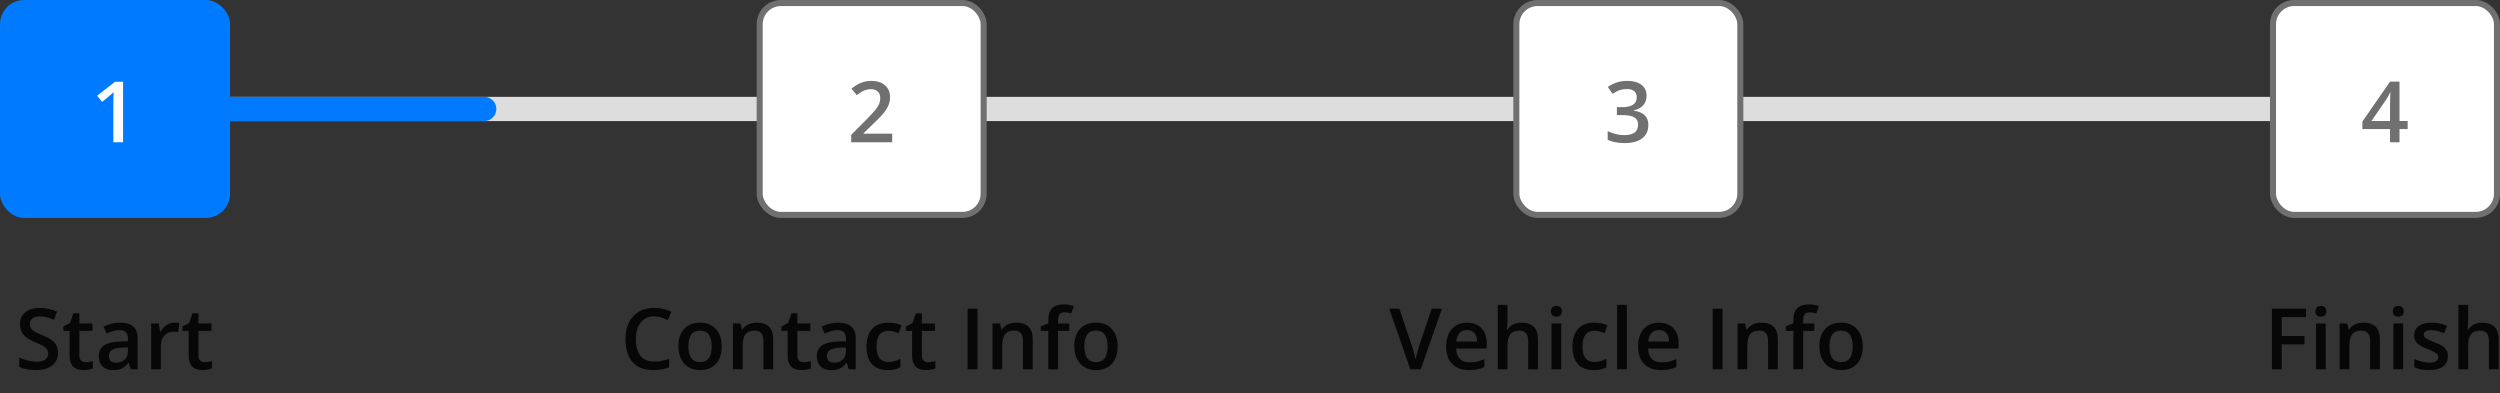 <svg width="413" height="65" viewBox="0 0 413 65" fill="none" xmlns="http://www.w3.org/2000/svg">
<rect x="0" y="0" width="413" height="65" fill="#333333" stroke="none"/>
<rect x="17" y="16" width="378" height="4" fill="#DDDDDD"/>
<path d="M17 16H80C81.105 16 82 16.895 82 18C82 19.105 81.105 20 80 20H17V16Z" fill="#007BFF"/>
<rect x="0.5" y="0.5" width="37" height="35" rx="3.5" fill="#007BFF"/>
<path d="M20.332 23.5H18.726V17.047C18.726 16.277 18.744 15.666 18.78 15.215C18.675 15.324 18.546 15.445 18.391 15.577C18.24 15.709 17.73 16.129 16.859 16.835L16.053 15.816L18.992 13.506H20.332V23.5Z" fill="white"/>
<rect x="0.5" y="0.5" width="37" height="35" rx="3.5" stroke="#007BFF"/>
<rect x="125.5" y="0.5" width="37" height="35" rx="3.5" fill="white"/>
<path d="M147.39 23.5H140.615V22.283L143.192 19.692C143.953 18.913 144.457 18.362 144.703 18.038C144.954 17.71 145.136 17.402 145.25 17.115C145.364 16.828 145.421 16.52 145.421 16.192C145.421 15.741 145.284 15.386 145.011 15.126C144.742 14.866 144.368 14.736 143.89 14.736C143.507 14.736 143.135 14.807 142.775 14.948C142.42 15.089 142.007 15.345 141.538 15.714L140.67 14.654C141.226 14.185 141.766 13.852 142.29 13.656C142.814 13.46 143.372 13.362 143.965 13.362C144.895 13.362 145.64 13.606 146.2 14.094C146.761 14.577 147.041 15.229 147.041 16.049C147.041 16.5 146.959 16.928 146.795 17.334C146.635 17.74 146.387 18.159 146.05 18.592C145.717 19.02 145.161 19.601 144.382 20.335L142.646 22.017V22.085H147.39V23.5Z" fill="#707070"/>
<rect x="125.5" y="0.5" width="37" height="35" rx="3.5" stroke="#707070"/>
<rect x="250.5" y="0.5" width="37" height="35" rx="3.5" fill="white"/>
<path d="M272.014 15.803C272.014 16.436 271.829 16.965 271.46 17.389C271.091 17.808 270.571 18.09 269.901 18.236V18.291C270.703 18.391 271.305 18.642 271.706 19.043C272.107 19.439 272.308 19.968 272.308 20.629C272.308 21.59 271.968 22.333 271.289 22.857C270.61 23.377 269.644 23.637 268.391 23.637C267.283 23.637 266.349 23.457 265.588 23.097V21.668C266.012 21.878 266.461 22.039 266.935 22.153C267.409 22.267 267.864 22.324 268.302 22.324C269.076 22.324 269.655 22.181 270.038 21.894C270.421 21.606 270.612 21.162 270.612 20.561C270.612 20.027 270.4 19.635 269.977 19.385C269.553 19.134 268.887 19.009 267.98 19.009H267.112V17.703H267.994C269.589 17.703 270.387 17.152 270.387 16.049C270.387 15.62 270.248 15.29 269.97 15.058C269.692 14.825 269.282 14.709 268.739 14.709C268.361 14.709 267.996 14.764 267.646 14.873C267.295 14.978 266.88 15.185 266.401 15.495L265.615 14.374C266.531 13.7 267.595 13.362 268.808 13.362C269.815 13.362 270.601 13.579 271.166 14.012C271.731 14.445 272.014 15.042 272.014 15.803Z" fill="#707070"/>
<rect x="250.5" y="0.5" width="37" height="35" rx="3.5" stroke="#707070"/>
<rect x="375.5" y="0.5" width="37" height="35" rx="3.5" fill="white"/>
<path d="M397.745 21.319H396.398V23.5H394.833V21.319H390.267V20.082L394.833 13.479H396.398V19.986H397.745V21.319ZM394.833 19.986V17.477C394.833 16.584 394.856 15.853 394.901 15.283H394.847C394.719 15.584 394.519 15.949 394.245 16.377L391.764 19.986H394.833Z" fill="#707070"/>
<rect x="375.5" y="0.5" width="37" height="35" rx="3.5" stroke="#707070"/>
<path d="M9.582 58.286C9.582 59.175 9.261 59.872 8.618 60.378C7.976 60.884 7.089 61.137 5.959 61.137C4.829 61.137 3.904 60.961 3.184 60.61V59.065C3.639 59.28 4.122 59.448 4.633 59.571C5.148 59.694 5.626 59.756 6.068 59.756C6.715 59.756 7.192 59.633 7.497 59.387C7.807 59.141 7.962 58.81 7.962 58.395C7.962 58.022 7.821 57.705 7.538 57.445C7.256 57.185 6.672 56.878 5.788 56.523C4.877 56.153 4.234 55.732 3.86 55.258C3.487 54.784 3.3 54.214 3.3 53.549C3.3 52.715 3.596 52.059 4.188 51.58C4.781 51.102 5.576 50.862 6.574 50.862C7.531 50.862 8.484 51.072 9.432 51.491L8.912 52.824C8.023 52.45 7.23 52.264 6.533 52.264C6.005 52.264 5.604 52.38 5.33 52.612C5.057 52.84 4.92 53.143 4.92 53.522C4.92 53.781 4.975 54.005 5.084 54.191C5.193 54.374 5.373 54.547 5.624 54.711C5.875 54.875 6.326 55.092 6.978 55.36C7.711 55.666 8.249 55.95 8.591 56.215C8.933 56.479 9.183 56.778 9.343 57.11C9.502 57.443 9.582 57.835 9.582 58.286ZM14.162 59.838C14.554 59.838 14.946 59.776 15.338 59.653V60.863C15.16 60.941 14.93 61.005 14.648 61.055C14.37 61.109 14.08 61.137 13.779 61.137C12.257 61.137 11.496 60.335 11.496 58.73V54.656H10.464V53.945L11.571 53.357L12.118 51.758H13.109V53.44H15.263V54.656H13.109V58.703C13.109 59.09 13.205 59.378 13.396 59.565C13.592 59.747 13.848 59.838 14.162 59.838ZM21.586 61L21.265 59.947H21.21C20.845 60.408 20.479 60.722 20.109 60.891C19.74 61.055 19.266 61.137 18.688 61.137C17.945 61.137 17.364 60.936 16.944 60.535C16.53 60.134 16.322 59.567 16.322 58.833C16.322 58.054 16.612 57.466 17.19 57.069C17.769 56.673 18.651 56.456 19.836 56.42L21.142 56.379V55.976C21.142 55.492 21.028 55.133 20.8 54.895C20.576 54.654 20.228 54.533 19.754 54.533C19.366 54.533 18.995 54.59 18.64 54.704C18.284 54.818 17.942 54.953 17.614 55.107L17.095 53.959C17.505 53.745 17.954 53.583 18.441 53.474C18.929 53.36 19.389 53.303 19.822 53.303C20.784 53.303 21.509 53.512 21.996 53.932C22.488 54.351 22.734 55.009 22.734 55.907V61H21.586ZM19.193 59.906C19.777 59.906 20.244 59.745 20.595 59.421C20.95 59.093 21.128 58.635 21.128 58.047V57.391L20.157 57.432C19.401 57.459 18.849 57.587 18.503 57.815C18.161 58.038 17.99 58.382 17.99 58.847C17.99 59.184 18.09 59.446 18.291 59.633C18.491 59.815 18.792 59.906 19.193 59.906ZM28.811 53.303C29.135 53.303 29.402 53.325 29.611 53.371L29.454 54.868C29.226 54.813 28.989 54.786 28.743 54.786C28.101 54.786 27.579 54.996 27.178 55.415C26.781 55.834 26.583 56.379 26.583 57.049V61H24.977V53.44H26.234L26.446 54.773H26.528C26.779 54.321 27.105 53.964 27.506 53.699C27.912 53.435 28.347 53.303 28.811 53.303ZM33.836 59.838C34.228 59.838 34.62 59.776 35.012 59.653V60.863C34.834 60.941 34.604 61.005 34.321 61.055C34.043 61.109 33.754 61.137 33.453 61.137C31.931 61.137 31.17 60.335 31.17 58.73V54.656H30.138V53.945L31.245 53.357L31.792 51.758H32.783V53.44H34.937V54.656H32.783V58.703C32.783 59.09 32.879 59.378 33.07 59.565C33.266 59.747 33.522 59.838 33.836 59.838Z" fill="#070707"/>
<path d="M108.071 52.264C107.132 52.264 106.394 52.596 105.856 53.262C105.319 53.927 105.05 54.845 105.05 56.017C105.05 57.242 105.307 58.17 105.822 58.799C106.342 59.428 107.091 59.742 108.071 59.742C108.495 59.742 108.905 59.701 109.302 59.619C109.698 59.533 110.111 59.423 110.539 59.291V60.692C109.755 60.989 108.867 61.137 107.873 61.137C106.41 61.137 105.287 60.695 104.503 59.81C103.719 58.922 103.327 57.653 103.327 56.003C103.327 54.964 103.516 54.055 103.895 53.275C104.277 52.496 104.829 51.899 105.549 51.484C106.269 51.07 107.114 50.862 108.085 50.862C109.106 50.862 110.049 51.077 110.915 51.505L110.327 52.865C109.99 52.706 109.632 52.567 109.254 52.448C108.88 52.325 108.486 52.264 108.071 52.264ZM119.228 57.206C119.228 58.441 118.911 59.405 118.277 60.098C117.644 60.79 116.762 61.137 115.632 61.137C114.925 61.137 114.301 60.977 113.759 60.658C113.216 60.339 112.799 59.881 112.508 59.284C112.216 58.687 112.07 57.995 112.07 57.206C112.07 55.98 112.385 55.023 113.014 54.335C113.643 53.647 114.529 53.303 115.673 53.303C116.767 53.303 117.632 53.656 118.271 54.362C118.909 55.064 119.228 56.012 119.228 57.206ZM113.725 57.206C113.725 58.952 114.369 59.824 115.659 59.824C116.935 59.824 117.573 58.952 117.573 57.206C117.573 55.479 116.931 54.615 115.646 54.615C114.971 54.615 114.481 54.839 114.176 55.285C113.875 55.732 113.725 56.372 113.725 57.206ZM127.731 61H126.118V56.352C126.118 55.768 126 55.333 125.763 55.046C125.53 54.759 125.159 54.615 124.648 54.615C123.969 54.615 123.473 54.816 123.158 55.217C122.844 55.618 122.687 56.29 122.687 57.233V61H121.08V53.44H122.338L122.563 54.431H122.646C122.873 54.071 123.197 53.793 123.616 53.597C124.035 53.401 124.5 53.303 125.011 53.303C126.825 53.303 127.731 54.226 127.731 56.071V61ZM132.783 59.838C133.175 59.838 133.567 59.776 133.959 59.653V60.863C133.781 60.941 133.551 61.005 133.269 61.055C132.991 61.109 132.701 61.137 132.4 61.137C130.878 61.137 130.117 60.335 130.117 58.73V54.656H129.085V53.945L130.192 53.357L130.739 51.758H131.73V53.44H133.884V54.656H131.73V58.703C131.73 59.09 131.826 59.378 132.018 59.565C132.214 59.747 132.469 59.838 132.783 59.838ZM140.207 61L139.886 59.947H139.831C139.466 60.408 139.1 60.722 138.73 60.891C138.361 61.055 137.887 61.137 137.309 61.137C136.566 61.137 135.985 60.936 135.565 60.535C135.151 60.134 134.943 59.567 134.943 58.833C134.943 58.054 135.233 57.466 135.812 57.069C136.39 56.673 137.272 56.456 138.457 56.42L139.763 56.379V55.976C139.763 55.492 139.649 55.133 139.421 54.895C139.198 54.654 138.849 54.533 138.375 54.533C137.988 54.533 137.616 54.59 137.261 54.704C136.905 54.818 136.563 54.953 136.235 55.107L135.716 53.959C136.126 53.745 136.575 53.583 137.062 53.474C137.55 53.36 138.01 53.303 138.443 53.303C139.405 53.303 140.13 53.512 140.617 53.932C141.109 54.351 141.355 55.009 141.355 55.907V61H140.207ZM137.814 59.906C138.398 59.906 138.865 59.745 139.216 59.421C139.571 59.093 139.749 58.635 139.749 58.047V57.391L138.778 57.432C138.022 57.459 137.47 57.587 137.124 57.815C136.782 58.038 136.611 58.382 136.611 58.847C136.611 59.184 136.712 59.446 136.912 59.633C137.113 59.815 137.413 59.906 137.814 59.906ZM146.646 61.137C145.503 61.137 144.632 60.804 144.035 60.139C143.443 59.469 143.146 58.509 143.146 57.261C143.146 55.989 143.456 55.012 144.076 54.328C144.701 53.645 145.601 53.303 146.776 53.303C147.574 53.303 148.292 53.451 148.93 53.747L148.444 55.039C147.765 54.775 147.205 54.643 146.763 54.643C145.455 54.643 144.801 55.511 144.801 57.247C144.801 58.095 144.963 58.733 145.286 59.161C145.614 59.585 146.093 59.797 146.722 59.797C147.437 59.797 148.114 59.619 148.752 59.264V60.665C148.465 60.834 148.157 60.954 147.829 61.027C147.506 61.1 147.111 61.137 146.646 61.137ZM153.346 59.838C153.738 59.838 154.13 59.776 154.521 59.653V60.863C154.344 60.941 154.114 61.005 153.831 61.055C153.553 61.109 153.264 61.137 152.963 61.137C151.441 61.137 150.68 60.335 150.68 58.73V54.656H149.647V53.945L150.755 53.357L151.302 51.758H152.293V53.44H154.446V54.656H152.293V58.703C152.293 59.09 152.389 59.378 152.58 59.565C152.776 59.747 153.031 59.838 153.346 59.838ZM159.847 61V51.006H161.48V61H159.847ZM170.606 61H168.993V56.352C168.993 55.768 168.875 55.333 168.638 55.046C168.405 54.759 168.034 54.615 167.523 54.615C166.844 54.615 166.348 54.816 166.033 55.217C165.719 55.618 165.562 56.29 165.562 57.233V61H163.955V53.44H165.213L165.438 54.431H165.521C165.748 54.071 166.072 53.793 166.491 53.597C166.91 53.401 167.375 53.303 167.886 53.303C169.7 53.303 170.606 54.226 170.606 56.071V61ZM176.636 54.656H174.79V61H173.177V54.656H171.933V53.904L173.177 53.412V52.92C173.177 52.027 173.386 51.366 173.806 50.938C174.225 50.505 174.865 50.288 175.727 50.288C176.292 50.288 176.848 50.382 177.395 50.568L176.971 51.785C176.574 51.658 176.196 51.594 175.836 51.594C175.471 51.594 175.205 51.708 175.036 51.935C174.872 52.159 174.79 52.496 174.79 52.947V53.44H176.636V54.656ZM184.634 57.206C184.634 58.441 184.317 59.405 183.684 60.098C183.05 60.79 182.168 61.137 181.038 61.137C180.332 61.137 179.707 60.977 179.165 60.658C178.623 60.339 178.206 59.881 177.914 59.284C177.622 58.687 177.477 57.995 177.477 57.206C177.477 55.98 177.791 55.023 178.42 54.335C179.049 53.647 179.935 53.303 181.079 53.303C182.173 53.303 183.039 53.656 183.677 54.362C184.315 55.064 184.634 56.012 184.634 57.206ZM179.131 57.206C179.131 58.952 179.776 59.824 181.065 59.824C182.341 59.824 182.979 58.952 182.979 57.206C182.979 55.479 182.337 54.615 181.052 54.615C180.377 54.615 179.887 54.839 179.582 55.285C179.281 55.732 179.131 56.372 179.131 57.206Z" fill="#070707"/>
<path d="M236.514 51.006H238.209L234.709 61H232.986L229.5 51.006H231.182L233.267 57.22C233.376 57.516 233.492 57.899 233.615 58.368C233.738 58.833 233.818 59.179 233.854 59.407C233.914 59.061 234.005 58.66 234.128 58.204C234.251 57.748 234.351 57.411 234.429 57.192L236.514 51.006ZM242.659 61.137C241.483 61.137 240.563 60.795 239.897 60.111C239.237 59.423 238.906 58.477 238.906 57.274C238.906 56.039 239.214 55.069 239.829 54.362C240.444 53.656 241.29 53.303 242.365 53.303C243.363 53.303 244.152 53.606 244.73 54.212C245.309 54.818 245.599 55.652 245.599 56.714V57.582H240.561C240.583 58.316 240.782 58.881 241.155 59.277C241.529 59.669 242.055 59.865 242.734 59.865C243.181 59.865 243.596 59.824 243.979 59.742C244.366 59.656 244.781 59.514 245.223 59.318V60.624C244.831 60.811 244.434 60.943 244.033 61.02C243.632 61.098 243.174 61.137 242.659 61.137ZM242.365 54.52C241.855 54.52 241.445 54.681 241.135 55.005C240.829 55.328 240.647 55.8 240.588 56.42H244.02C244.01 55.796 243.86 55.324 243.568 55.005C243.277 54.681 242.876 54.52 242.365 54.52ZM254.075 61H252.462V56.352C252.462 55.768 252.343 55.333 252.106 55.046C251.874 54.759 251.503 54.615 250.992 54.615C250.318 54.615 249.821 54.818 249.502 55.224C249.188 55.625 249.03 56.299 249.03 57.247V61H247.424V50.363H249.03V53.063C249.03 53.496 249.003 53.959 248.948 54.451H249.051C249.27 54.087 249.573 53.804 249.96 53.603C250.352 53.403 250.808 53.303 251.327 53.303C253.159 53.303 254.075 54.226 254.075 56.071V61ZM257.917 61H256.311V53.44H257.917V61ZM256.215 51.437C256.215 51.149 256.292 50.928 256.447 50.773C256.607 50.618 256.832 50.541 257.124 50.541C257.407 50.541 257.625 50.618 257.78 50.773C257.94 50.928 258.02 51.149 258.02 51.437C258.02 51.71 257.94 51.926 257.78 52.086C257.625 52.241 257.407 52.318 257.124 52.318C256.832 52.318 256.607 52.241 256.447 52.086C256.292 51.926 256.215 51.71 256.215 51.437ZM263.27 61.137C262.126 61.137 261.255 60.804 260.658 60.139C260.066 59.469 259.77 58.509 259.77 57.261C259.77 55.989 260.079 55.012 260.699 54.328C261.324 53.645 262.224 53.303 263.399 53.303C264.197 53.303 264.915 53.451 265.553 53.747L265.067 55.039C264.388 54.775 263.828 54.643 263.386 54.643C262.078 54.643 261.424 55.511 261.424 57.247C261.424 58.095 261.586 58.733 261.909 59.161C262.237 59.585 262.716 59.797 263.345 59.797C264.06 59.797 264.737 59.619 265.375 59.264V60.665C265.088 60.834 264.78 60.954 264.452 61.027C264.129 61.1 263.734 61.137 263.27 61.137ZM268.759 61H267.152V50.363H268.759V61ZM274.364 61.137C273.188 61.137 272.268 60.795 271.603 60.111C270.942 59.423 270.611 58.477 270.611 57.274C270.611 56.039 270.919 55.069 271.534 54.362C272.149 53.656 272.995 53.303 274.07 53.303C275.068 53.303 275.857 53.606 276.436 54.212C277.014 54.818 277.304 55.652 277.304 56.714V57.582H272.266C272.288 58.316 272.487 58.881 272.86 59.277C273.234 59.669 273.76 59.865 274.439 59.865C274.886 59.865 275.301 59.824 275.684 59.742C276.071 59.656 276.486 59.514 276.928 59.318V60.624C276.536 60.811 276.139 60.943 275.738 61.02C275.337 61.098 274.879 61.137 274.364 61.137ZM274.07 54.52C273.56 54.52 273.15 54.681 272.84 55.005C272.535 55.328 272.352 55.8 272.293 56.42H275.725C275.715 55.796 275.565 55.324 275.273 55.005C274.982 54.681 274.581 54.52 274.07 54.52ZM282.937 61V51.006H284.57V61H282.937ZM293.696 61H292.083V56.352C292.083 55.768 291.965 55.333 291.728 55.046C291.495 54.759 291.124 54.615 290.613 54.615C289.934 54.615 289.438 54.816 289.123 55.217C288.809 55.618 288.651 56.29 288.651 57.233V61H287.045V53.44H288.303L288.528 54.431H288.61C288.838 54.071 289.162 53.793 289.581 53.597C290 53.401 290.465 53.303 290.976 53.303C292.789 53.303 293.696 54.226 293.696 56.071V61ZM299.726 54.656H297.88V61H296.267V54.656H295.022V53.904L296.267 53.412V52.92C296.267 52.027 296.476 51.366 296.896 50.938C297.315 50.505 297.955 50.288 298.816 50.288C299.382 50.288 299.938 50.382 300.484 50.568L300.061 51.785C299.664 51.658 299.286 51.594 298.926 51.594C298.561 51.594 298.295 51.708 298.126 51.935C297.962 52.159 297.88 52.496 297.88 52.947V53.44H299.726V54.656ZM307.724 57.206C307.724 58.441 307.407 59.405 306.773 60.098C306.14 60.79 305.258 61.137 304.128 61.137C303.422 61.137 302.797 60.977 302.255 60.658C301.713 60.339 301.296 59.881 301.004 59.284C300.712 58.687 300.566 57.995 300.566 57.206C300.566 55.98 300.881 55.023 301.51 54.335C302.139 53.647 303.025 53.303 304.169 53.303C305.263 53.303 306.129 53.656 306.767 54.362C307.405 55.064 307.724 56.012 307.724 57.206ZM302.221 57.206C302.221 58.952 302.866 59.824 304.155 59.824C305.431 59.824 306.069 58.952 306.069 57.206C306.069 55.479 305.427 54.615 304.142 54.615C303.467 54.615 302.977 54.839 302.672 55.285C302.371 55.732 302.221 56.372 302.221 57.206Z" fill="#070707"/>
<path d="M376.939 61H375.319V51.006H380.959V52.387H376.939V55.511H380.706V56.898H376.939V61ZM384.206 61H382.6V53.44H384.206V61ZM382.504 51.437C382.504 51.149 382.581 50.928 382.736 50.773C382.896 50.618 383.121 50.541 383.413 50.541C383.696 50.541 383.914 50.618 384.069 50.773C384.229 50.928 384.309 51.149 384.309 51.437C384.309 51.71 384.229 51.926 384.069 52.086C383.914 52.241 383.696 52.318 383.413 52.318C383.121 52.318 382.896 52.241 382.736 52.086C382.581 51.926 382.504 51.71 382.504 51.437ZM393.161 61H391.548V56.352C391.548 55.768 391.429 55.333 391.192 55.046C390.96 54.759 390.589 54.615 390.078 54.615C389.399 54.615 388.902 54.816 388.588 55.217C388.273 55.618 388.116 56.29 388.116 57.233V61H386.51V53.44H387.768L387.993 54.431H388.075C388.303 54.071 388.627 53.793 389.046 53.597C389.465 53.401 389.93 53.303 390.44 53.303C392.254 53.303 393.161 54.226 393.161 56.071V61ZM397.003 61H395.396V53.44H397.003V61ZM395.301 51.437C395.301 51.149 395.378 50.928 395.533 50.773C395.693 50.618 395.918 50.541 396.21 50.541C396.493 50.541 396.711 50.618 396.866 50.773C397.026 50.928 397.105 51.149 397.105 51.437C397.105 51.71 397.026 51.926 396.866 52.086C396.711 52.241 396.493 52.318 396.21 52.318C395.918 52.318 395.693 52.241 395.533 52.086C395.378 51.926 395.301 51.71 395.301 51.437ZM404.386 58.847C404.386 59.585 404.117 60.152 403.579 60.549C403.041 60.941 402.271 61.137 401.269 61.137C400.261 61.137 399.452 60.984 398.842 60.679V59.291C399.73 59.701 400.558 59.906 401.323 59.906C402.312 59.906 402.807 59.608 402.807 59.011C402.807 58.819 402.752 58.66 402.643 58.532C402.533 58.405 402.353 58.273 402.103 58.136C401.852 57.999 401.503 57.844 401.057 57.671C400.186 57.334 399.596 56.996 399.286 56.659C398.981 56.322 398.828 55.884 398.828 55.347C398.828 54.7 399.088 54.198 399.607 53.843C400.132 53.483 400.842 53.303 401.74 53.303C402.629 53.303 403.47 53.483 404.263 53.843L403.743 55.053C402.927 54.715 402.242 54.547 401.686 54.547C400.838 54.547 400.414 54.788 400.414 55.272C400.414 55.508 400.523 55.709 400.742 55.873C400.965 56.037 401.449 56.263 402.191 56.55C402.816 56.791 403.269 57.012 403.552 57.213C403.834 57.413 404.044 57.646 404.181 57.91C404.317 58.17 404.386 58.482 404.386 58.847ZM412.78 61H411.167V56.352C411.167 55.768 411.049 55.333 410.812 55.046C410.579 54.759 410.208 54.615 409.697 54.615C409.023 54.615 408.526 54.818 408.207 55.224C407.893 55.625 407.735 56.299 407.735 57.247V61H406.129V50.363H407.735V53.063C407.735 53.496 407.708 53.959 407.653 54.451H407.756C407.975 54.087 408.278 53.804 408.665 53.603C409.057 53.403 409.513 53.303 410.032 53.303C411.864 53.303 412.78 54.226 412.78 56.071V61Z" fill="#070707"/>
</svg>
